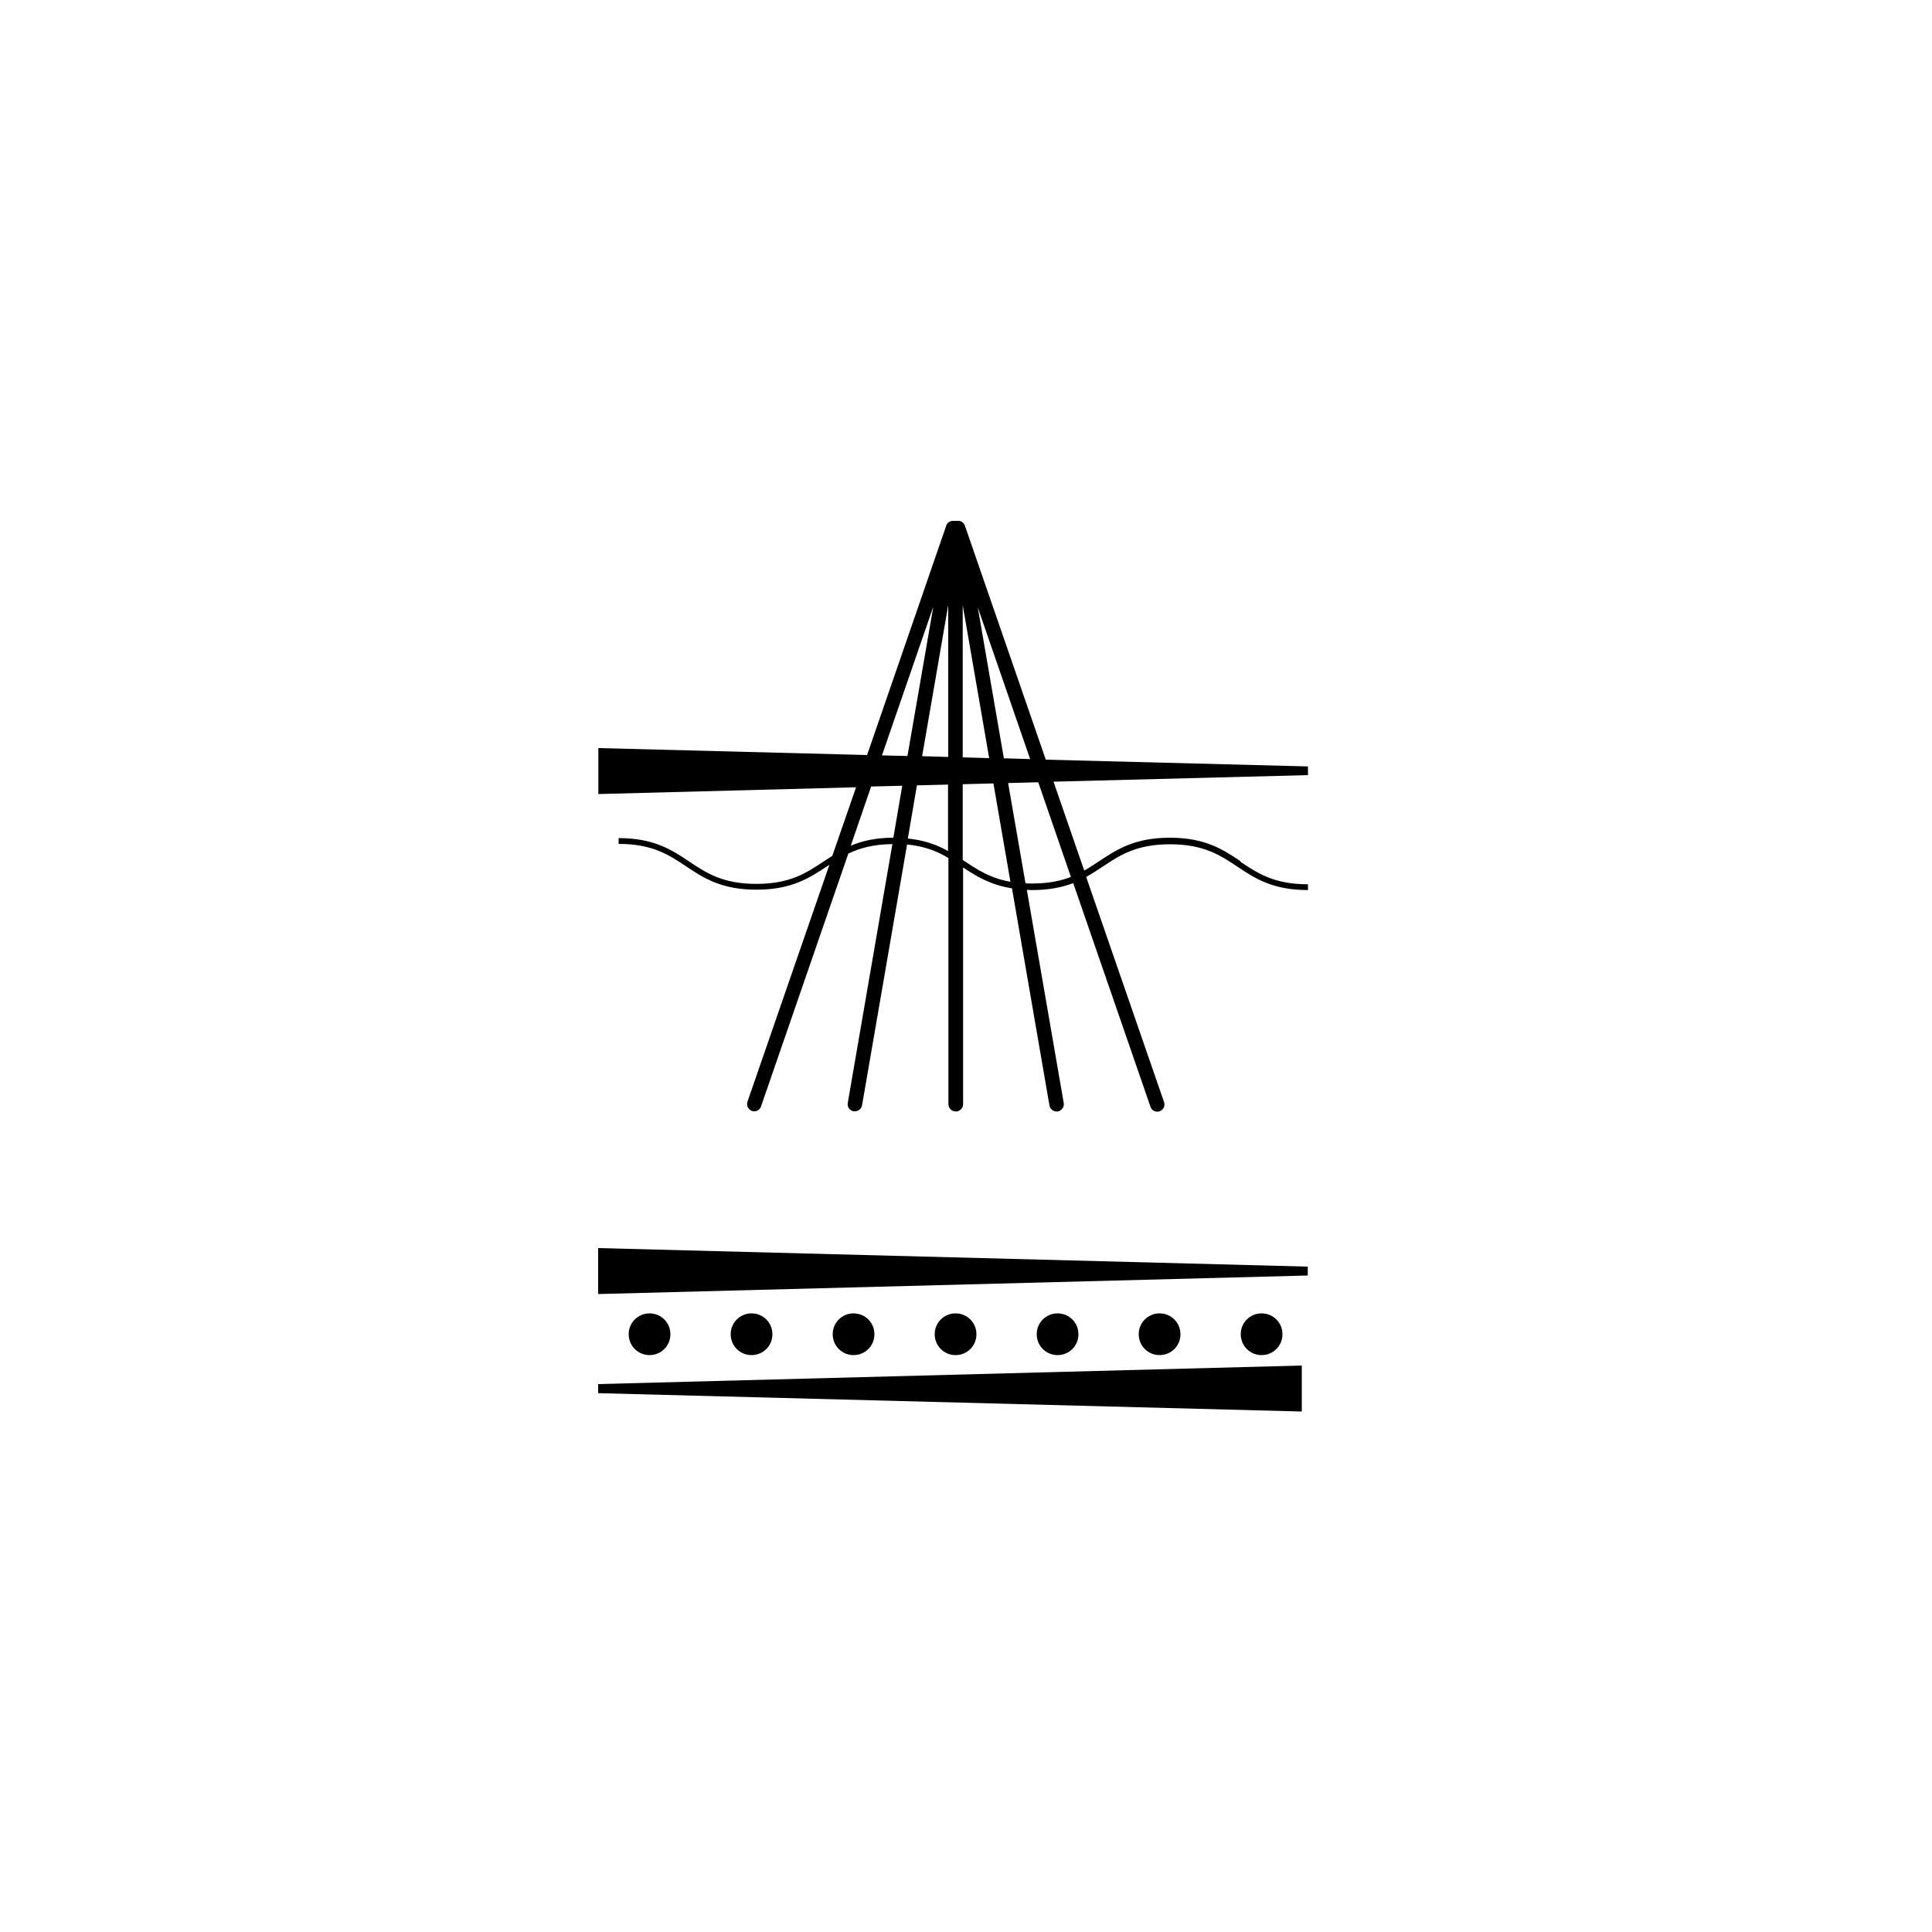 <?xml version="1.0" encoding="UTF-8"?>
<svg id="Layer_1" data-name="Layer 1" xmlns="http://www.w3.org/2000/svg" viewBox="0 0 100 100">
  <polygon points="30.96 66.98 67.69 66.02 67.69 65.56 30.96 64.6 30.96 66.98"/>
  <polygon points="30.96 72.11 67.38 73.06 67.38 70.68 30.96 71.64 30.96 72.11"/>
  <path d="M64.2,44.57c-.9-.6-1.82-1.21-3.65-1.21s-2.76.62-3.65,1.21c-.26.17-.51.34-.78.49l-1.59-4.6,13.17-.34v-.45l-13.57-.35-4.19-12.12c-.06-.16-.22-.26-.38-.24-.02,0-.04,0-.07,0-.01,0-.02,0-.03,0s-.02,0-.03,0c-.02,0-.04,0-.07,0-.17-.01-.33.08-.38.24l-4.1,11.88-13.91-.36v2.38l13.34-.35-1.23,3.55c-.15.1-.3.19-.45.29-.9.6-1.75,1.16-3.48,1.16s-2.59-.56-3.48-1.16c-.9-.6-1.82-1.21-3.65-1.21v.3c1.74,0,2.59.56,3.49,1.16.9.6,1.82,1.21,3.65,1.21s2.75-.62,3.65-1.21c.04-.03.08-.05.12-.08l-4.24,12.26c-.07.2.04.41.23.48.04.01.08.02.12.02.16,0,.3-.1.35-.25l4.52-13.09c.59-.28,1.29-.48,2.28-.49l-2.31,13.4c-.04.2.1.4.31.43.02,0,.04,0,.06,0,.18,0,.34-.13.37-.31l2.33-13.5c.92.09,1.57.36,2.14.7v12.74c0,.21.17.38.38.38s.38-.17.38-.38v-12.25c.68.45,1.4.9,2.53,1.08l1.94,11.24c.03.18.19.31.37.31.02,0,.04,0,.06,0,.2-.04.34-.23.31-.43l-1.91-11.04c.09,0,.18.01.28.01.89,0,1.56-.15,2.12-.36l4,11.58c.05.16.2.25.35.25.04,0,.08,0,.12-.02.2-.07.3-.28.23-.48l-4.03-11.65c.3-.17.58-.35.85-.53.9-.6,1.75-1.16,3.49-1.16s2.59.56,3.49,1.16c.9.6,1.82,1.21,3.65,1.21v-.3c-1.74,0-2.59-.56-3.49-1.16ZM53.32,39.29l-1.36-.04-1.35-7.81,2.71,7.85ZM51.2,39.24l-1.37-.04v-7.88l1.37,7.92ZM49.08,31.32v7.86l-1.35-.04,1.35-7.82ZM48.3,31.45l-1.33,7.68-1.32-.03,2.64-7.65ZM44.04,43.76l1.05-3.05,1.61-.04-.46,2.69c-.93,0-1.62.17-2.2.41ZM46.99,43.4l.47-2.75,1.61-.04v3.44c-.55-.31-1.2-.56-2.09-.65ZM49.92,44.57s-.06-.04-.09-.06v-3.92l1.59-.04.88,5.09c-1.04-.18-1.7-.62-2.38-1.07ZM53.41,45.73c-.12,0-.22,0-.33-.01l-.9-5.19,1.56-.04,1.69,4.9c-.54.21-1.17.34-2.02.34Z"/>
  <path d="M34.7,69.06c0-.6-.48-1.08-1.08-1.08s-1.08.48-1.08,1.08.48,1.08,1.08,1.08,1.08-.48,1.08-1.08Z"/>
  <path d="M39.98,69.06c0-.6-.48-1.08-1.08-1.08s-1.08.48-1.08,1.08.48,1.08,1.08,1.08,1.08-.48,1.08-1.08Z"/>
  <path d="M45.26,69.06c0-.6-.48-1.08-1.08-1.08s-1.08.48-1.08,1.08.48,1.08,1.08,1.08,1.08-.48,1.08-1.08Z"/>
  <path d="M50.54,69.06c0-.6-.48-1.08-1.08-1.08s-1.08.48-1.08,1.08.48,1.08,1.08,1.08,1.08-.48,1.08-1.08Z"/>
  <path d="M55.82,69.06c0-.6-.48-1.08-1.08-1.08s-1.08.48-1.08,1.08.48,1.08,1.08,1.08,1.08-.48,1.08-1.08Z"/>
  <path d="M61.1,69.06c0-.6-.48-1.08-1.08-1.08s-1.08.48-1.08,1.08.48,1.08,1.08,1.08,1.08-.48,1.08-1.08Z"/>
  <path d="M66.38,69.06c0-.6-.48-1.08-1.08-1.08s-1.08.48-1.08,1.08.48,1.08,1.08,1.08,1.08-.48,1.08-1.08Z"/>
</svg>